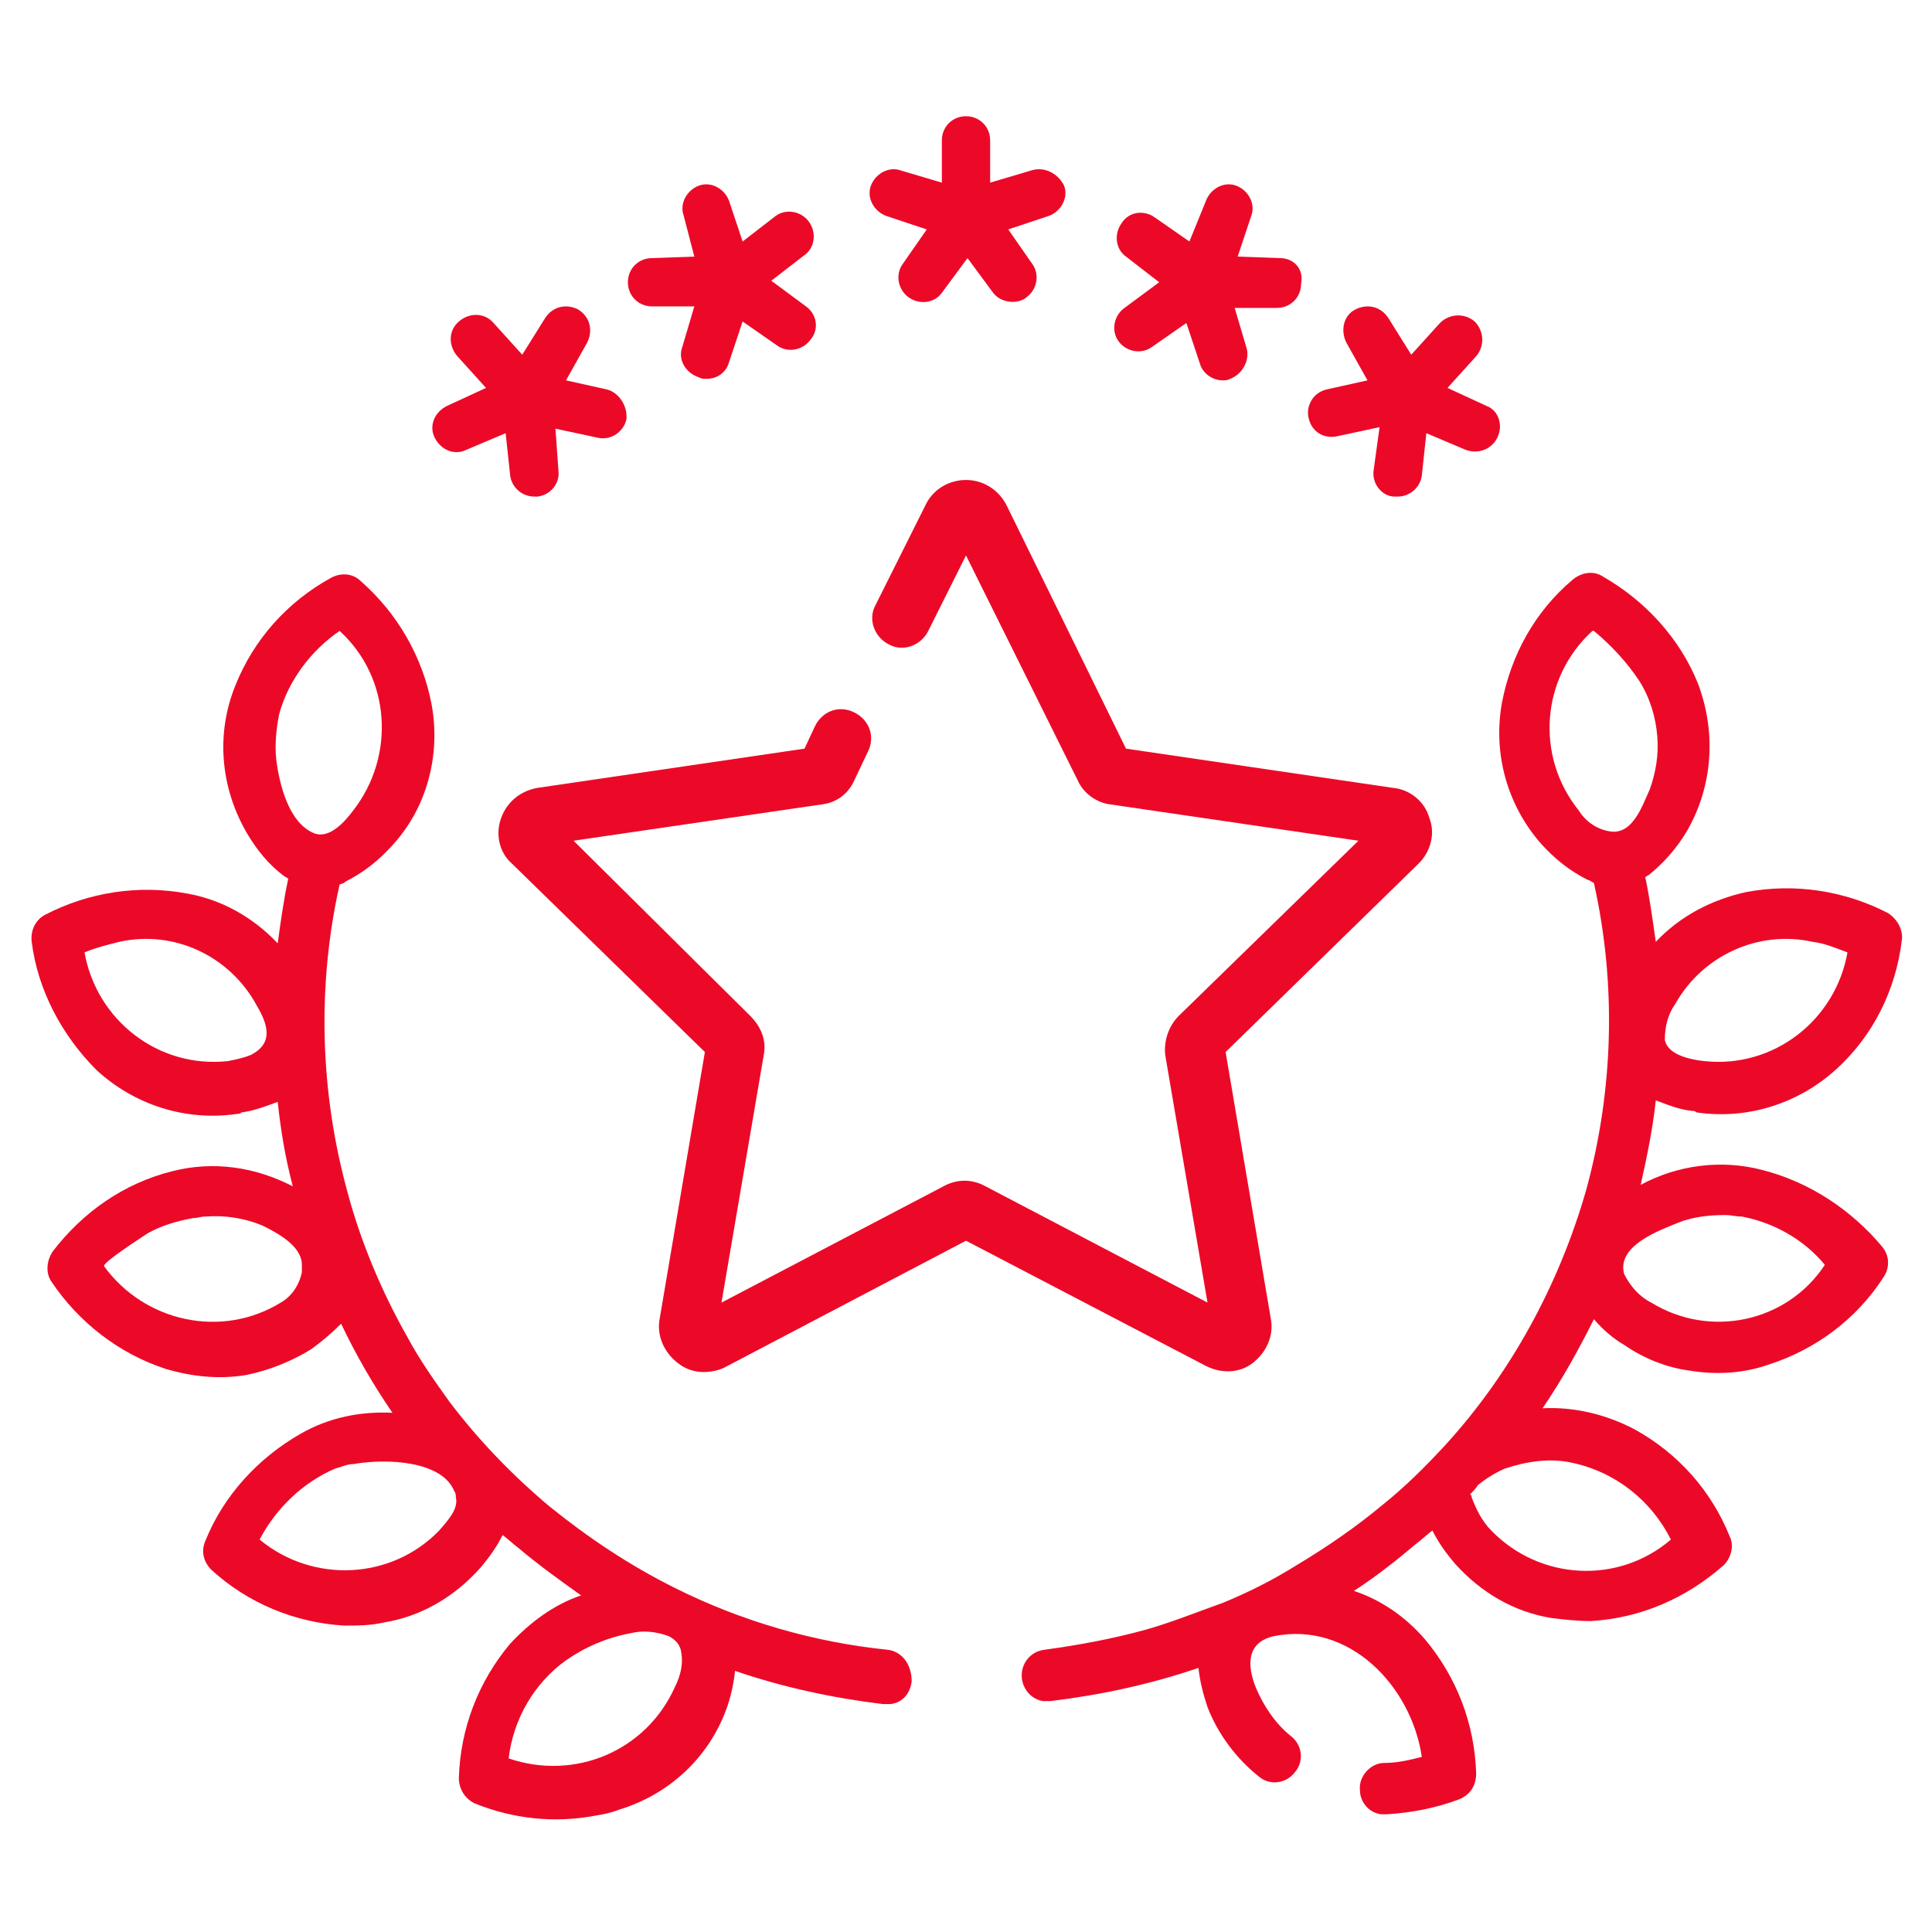 <?xml version="1.0" encoding="utf-8"?>
<!-- Generator: Adobe Illustrator 25.0.0, SVG Export Plug-In . SVG Version: 6.00 Build 0)  -->
<svg version="1.1" fill="#EC0928" id="Layer_1" xmlns="http://www.w3.org/2000/svg" xmlns:xlink="http://www.w3.org/1999/xlink" x="0px" y="0px"
	 viewBox="0 0 128 128" style="enable-background:new 0 0 128 128;" xml:space="preserve">
<style type="text/css">
	.st0{display:none;}
	.st1{display:inline;opacity:0.1;enable-background:new    ;}
</style>
<g id="Layer_1_1_" class="st0">
	<path class="st1" d="M118.6,111.6c4.2-1.2,7.4-5,7.4-9.6V26c0-4.6-3.1-8.5-7.4-9.6c-0.5-1.7-1.3-3.1-2.5-4.3L128,0.2L127.8,0
		L116,11.9c-1.2-1.2-2.7-2-4.3-2.5c-1.2-4.2-5-7.4-9.6-7.4H26c-4.6,0-8.5,3.1-9.6,7.4c-1.7,0.5-3.1,1.3-4.3,2.5l-12-12l-0.2,0.2
		l12,11.9c-1.2,1.2-2,2.7-2.5,4.3C5.1,17.5,2,21.4,2,26v76c0,4.6,3.1,8.5,7.4,9.6c0.5,1.7,1.3,3.1,2.5,4.3L0,127.8l0.2,0.2L12,116.1
		c1.2,1.2,2.7,2,4.3,2.5c1.2,4.2,5,7.4,9.6,7.4h76c4.6,0,8.5-3.1,9.6-7.4c1.7-0.5,3.1-1.3,4.3-2.5l11.9,11.9l0.2-0.2L116.1,116
		C117.3,114.8,118.2,113.3,118.6,111.6z M118.4,111.4c-0.8,0.2-1.6,0.3-2.4,0.3h-4v-8.5c2.6-3.1,4.8-6.5,6.8-10.1V109
		C118.8,109.8,118.6,110.7,118.4,111.4z M112,102.8V25.2c2.6,3.2,4.8,6.6,6.8,10.3v57C116.8,96.2,114.6,99.6,112,102.8z M125.8,102
		c0,4.4-3,8.2-7,9.4c0.2-0.8,0.3-1.5,0.3-2.4V92.6c3.7-7,6-14.9,6.8-23.2V102H125.8z M119,92V36c4.3,8.4,6.8,17.9,6.8,28
		S123.3,83.6,119,92z M125.8,26v32.6c-0.7-8.3-3.1-16.1-6.8-23.2V19c0-0.8-0.1-1.6-0.3-2.4C122.8,17.8,125.8,21.6,125.8,26z
		 M118.8,19v15.9c-1.9-3.6-4.2-7-6.8-10.1v-8.5h4c0.8,0,1.7,0.1,2.4,0.3C118.6,17.3,118.8,18.2,118.8,19z M118.4,16.3
		c-0.8-0.2-1.5-0.3-2.4-0.3h-3.8l3.8-3.8C117.1,13.3,117.9,14.7,118.4,16.3z M115.8,12l-3.8,3.8V12c0-0.8-0.1-1.6-0.3-2.4
		C113.3,10.1,114.7,10.9,115.8,12z M111.8,12v4h-8.5c-3.1-2.6-6.5-4.8-10.1-6.8H109c0.8,0,1.7,0.1,2.4,0.3
		C111.6,10.3,111.8,11.2,111.8,12z M24.9,111.8c-1.5-1.3-3-2.6-4.4-4L64,64.2l43.5,43.5c-1.4,1.4-2.9,2.8-4.4,4H24.9V111.8z
		 M102.8,112c-3.2,2.6-6.6,4.8-10.3,6.8h-57c-3.7-1.9-7.1-4.2-10.3-6.8H102.8z M103.1,16.2c1.5,1.3,3,2.6,4.4,4L64,63.8L20.5,20.3
		c1.4-1.4,2.9-2.8,4.4-4L103.1,16.2L103.1,16.2z M25.2,16c3.2-2.6,6.6-4.8,10.3-6.8h57c3.7,1.9,7.1,4.2,10.3,6.8H25.2z M103.5,16.2
		h8l-3.8,3.8C106.4,18.7,105,17.5,103.5,16.2z M20.3,20.1l-3.8-3.8h8C23,17.5,21.6,18.7,20.3,20.1z M20.1,20.3
		c-1.3,1.3-2.6,2.7-3.8,4.2v-8L20.1,20.3z M20.3,20.5L63.8,64l-43.5,43.5c-1.4-1.4-2.8-2.9-4-4.4V24.9
		C17.5,23.3,18.9,21.9,20.3,20.5z M20.1,107.7l-3.8,3.8v-8C17.5,105,18.7,106.4,20.1,107.7z M20.3,107.9c1.3,1.3,2.7,2.6,4.2,3.8h-8
		L20.3,107.9z M107.7,107.9l3.8,3.8h-8C105,110.5,106.4,109.3,107.7,107.9z M107.9,107.7c1.3-1.3,2.6-2.7,3.8-4.2v8L107.9,107.7z
		 M107.7,107.5L64.2,64l43.5-43.5c1.4,1.4,2.8,2.9,4,4.4v78.2C110.5,104.7,109.1,106.1,107.7,107.5z M107.9,20.3l3.8-3.8v8
		C110.5,23,109.3,21.6,107.9,20.3z M102,2.2c4.4,0,8.2,3,9.4,7C110.6,9.1,109.8,9,109,9H92.6c-7-3.7-14.9-6-23.2-6.8
		C69.4,2.2,102,2.2,102,2.2z M92,9H36c8.4-4.3,17.9-6.8,28-6.8S83.6,4.7,92,9z M26,2.2h32.6C50.3,3,42.4,5.3,35.4,9H19
		c-0.8,0-1.6,0.1-2.4,0.3C17.8,5.2,21.6,2.2,26,2.2z M16.6,9.6c0.8-0.2,1.6-0.3,2.4-0.3h15.9c-3.6,1.9-7,4.2-10.1,6.8h-8.5v-4
		C16.2,11.2,16.4,10.3,16.6,9.6z M16.3,9.6C16.1,10.4,16,11.2,16,12v3.8L12.2,12C13.3,10.9,14.7,10.1,16.3,9.6z M12,12.2l3.8,3.8H12
		c-0.8,0-1.6,0.1-2.4,0.3C10.1,14.7,10.9,13.3,12,12.2z M9.6,16.6c0.8-0.2,1.6-0.3,2.4-0.3h4v8.5c-2.6,3.1-4.8,6.5-6.8,10.1V19
		C9.2,18.2,9.4,17.3,9.6,16.6z M16,25.2v77.6c-2.6-3.2-4.8-6.6-6.8-10.3v-57C11.2,31.8,13.4,28.4,16,25.2z M2.2,26
		c0-4.4,3-8.2,7-9.4C9.1,17.4,9,18.2,9,19v16.4c-3.7,7-6,14.9-6.8,23.2C2.2,58.6,2.2,26,2.2,26z M9,36v56c-4.3-8.4-6.8-17.9-6.8-28
		S4.7,44.4,9,36z M2.2,102V69.4C3,77.7,5.3,85.6,9,92.6V109c0,0.8,0.1,1.6,0.3,2.4C5.2,110.2,2.2,106.4,2.2,102z M9.2,109V93.1
		c1.9,3.6,4.2,7,6.8,10.1v8.5h-4c-0.8,0-1.7-0.1-2.4-0.3C9.4,110.7,9.2,109.8,9.2,109z M12,115.8c-1.1-1.1-1.9-2.5-2.4-4.1
		c0.8,0.2,1.5,0.3,2.4,0.3h3.8L12,115.8z M12.2,116l3.8-3.8v3.8c0,0.8,0.1,1.6,0.3,2.4C14.7,117.9,13.3,117.1,12.2,116z M16.2,116
		v-4h8.5c3.1,2.6,6.5,4.8,10.1,6.8H19c-0.8,0-1.7-0.1-2.4-0.3C16.4,117.7,16.2,116.8,16.2,116z M26,125.8c-4.4,0-8.2-3-9.4-7
		c0.8,0.2,1.5,0.3,2.4,0.3h16.4c7,3.7,14.9,6,23.2,6.8H26V125.8z M36,119h56c-8.4,4.3-17.9,6.8-28,6.8S44.4,123.3,36,119z
		 M102,125.8H69.4c8.3-0.7,16.1-3.1,23.2-6.8H109c0.8,0,1.6-0.1,2.4-0.3C110.2,122.8,106.4,125.8,102,125.8z M111.4,118.4
		c-0.8,0.2-1.6,0.3-2.4,0.3H93.1c3.6-1.9,7-4.2,10.1-6.8h8.5v4C111.8,116.8,111.6,117.7,111.4,118.4z M111.7,118.4
		c0.2-0.8,0.3-1.5,0.3-2.4v-3.8l3.8,3.8C114.7,117.1,113.3,117.9,111.7,118.4z M112.2,112h3.8c0.8,0,1.6-0.1,2.4-0.3
		c-0.5,1.6-1.3,3-2.4,4.1L112.2,112z"/>
</g>
<g>
	<path d="M116.7,77.5c-2.7-0.7-5.6-0.3-8,1c0.4-1.8,0.8-3.7,1-5.6c0.8,0.3,1.5,0.6,2.4,0.7c0.1,0,0.2,0,0.3,0.1
		c3.4,0.5,6.8-0.6,9.3-2.9c2.4-2.2,3.9-5.2,4.3-8.5c0.1-0.7-0.3-1.4-0.9-1.8c-2.9-1.5-6.2-2-9.4-1.4c-2.3,0.5-4.4,1.6-6,3.3
		c-0.2-1.4-0.4-2.9-0.7-4.3c0.1,0,0.1-0.1,0.2-0.1c1-0.8,1.9-1.8,2.6-3c1.7-3,1.9-6.5,0.7-9.7c-1.2-3-3.5-5.5-6.3-7.1
		c-0.6-0.4-1.4-0.3-2,0.2c-2.5,2.1-4.1,5-4.7,8.2c-0.6,3.4,0.4,6.8,2.6,9.3c0.9,1,1.9,1.8,3.1,2.4c0.1,0,0.2,0.1,0.4,0.2
		c1.5,6.7,1.3,13.7-0.5,20.3c-1.8,6.3-5,12.2-9.4,17c-1.3,1.4-2.6,2.7-4.1,3.9c-1.8,1.5-3.7,2.8-5.7,4c-1.6,1-3.2,1.8-4.9,2.5
		c-1.7,0.6-3.4,1.3-5.2,1.8c-2.2,0.6-4.4,1-6.6,1.3c-0.9,0.1-1.6,0.9-1.5,1.9c0.1,0.8,0.7,1.4,1.4,1.5c0.2,0,0.3,0,0.5,0
		c3.3-0.4,6.6-1.1,9.8-2.2c0.1,0.9,0.3,1.7,0.6,2.6c0.7,1.8,1.9,3.4,3.4,4.6c0.7,0.6,1.8,0.5,2.4-0.3c0.6-0.7,0.5-1.8-0.3-2.4
		c-1-0.8-1.8-2-2.3-3.2c-0.6-1.5-0.6-3,1.2-3.4c5-1,9.1,3.3,9.8,8c-0.8,0.2-1.6,0.4-2.5,0.4c-0.9,0-1.7,0.9-1.6,1.8l0,0
		c0,0.8,0.6,1.5,1.4,1.6c0.1,0,0.3,0,0.4,0c1.6-0.1,3.2-0.4,4.8-1c0.7-0.3,1.1-0.9,1.1-1.7c-0.1-3.3-1.3-6.4-3.4-8.9
		c-1.3-1.5-2.9-2.6-4.7-3.2c1.4-0.9,2.8-2,4.1-3.1c0.4-0.3,0.7-0.6,1.1-0.9c0.4,0.8,0.9,1.5,1.5,2.2c1.7,1.9,3.9,3.2,6.4,3.6
		c0.8,0.1,1.7,0.2,2.6,0.2c3.3-0.2,6.3-1.5,8.8-3.7c0.5-0.5,0.7-1.3,0.4-1.9c-1.2-3-3.4-5.5-6.3-7.1c-1.9-1-4-1.5-6.1-1.4
		c1.3-1.9,2.4-3.9,3.4-5.9c0.6,0.7,1.3,1.3,2,1.7c1.3,0.9,2.8,1.5,4.3,1.7c1.8,0.3,3.6,0.2,5.3-0.4c3.1-1,5.8-3,7.6-5.8
		c0.4-0.6,0.4-1.4-0.1-2C122.7,80.2,119.9,78.3,116.7,77.5z M111,66.5L111,66.5c1.8-3.2,5.5-4.9,9.1-4.1c0.8,0.1,1.5,0.4,2.3,0.7
		c-0.8,4.5-4.9,7.7-9.5,7.2c-0.9-0.1-2.4-0.4-2.6-1.4C110.3,68,110.5,67.2,111,66.5z M104.1,96.9c2.9,0.6,5.3,2.5,6.6,5.1
		c-3.5,3-8.7,2.7-11.9-0.6c-0.6-0.6-1-1.4-1.3-2.2c0-0.1,0-0.1-0.1-0.2c0.2-0.2,0.4-0.4,0.5-0.6c0.5-0.4,1.1-0.8,1.8-1.1l0,0
		C101.2,96.8,102.7,96.6,104.1,96.9z M106.8,55.1c-0.9-0.1-1.7-0.6-2.2-1.4c-2.9-3.6-2.5-8.8,0.9-11.9l0,0c0,0,0,0,0.1,0
		c1.2,1,2.2,2.1,3,3.3c0.7,1.1,1.1,2.4,1.2,3.7c0.1,1.2-0.1,2.4-0.5,3.5C108.8,53.4,108.2,55.2,106.8,55.1z M109.4,86.3
		c-0.8-0.4-1.4-1.1-1.8-1.9c-0.5-1.9,2.4-2.9,3.6-3.4c1-0.4,2.1-0.5,3.1-0.5l0,0c0.4,0,0.7,0.1,1.1,0.1c2.1,0.4,4.1,1.5,5.5,3.2
		C118.4,87.6,113.3,88.7,109.4,86.3z"/>
	<path d="M58.8,109.3c-4.9-0.5-9.7-1.9-14.1-4.1c-3-1.5-5.7-3.3-8.3-5.4c-2.5-2.1-4.7-4.4-6.6-6.9c-1-1.4-2-2.8-2.8-4.3
		c-1.7-3-3.1-6.3-4-9.7c-1.8-6.6-2-13.6-0.5-20.3c0.3-0.1,0.3-0.1,0.4-0.2c1.2-0.6,2.2-1.4,3.1-2.4c2.3-2.5,3.2-6,2.6-9.3
		c-0.6-3.2-2.3-6.1-4.7-8.2c-0.5-0.5-1.3-0.6-2-0.2c-2.9,1.6-5.1,4.1-6.3,7.1c-1.3,3.2-1,6.7,0.7,9.7c0.7,1.2,1.5,2.2,2.6,3
		c0.1,0,0.1,0.1,0.2,0.1c-0.3,1.4-0.5,2.8-0.7,4.3c-1.6-1.7-3.7-2.9-6-3.3c-3.2-0.6-6.5-0.1-9.4,1.4c-0.6,0.3-1,1-0.9,1.8
		c0.4,3.2,2,6.2,4.3,8.5c2.5,2.3,5.9,3.4,9.3,2.9c0.1,0,0.2,0,0.3-0.1c0.8-0.1,1.6-0.4,2.4-0.7c0.2,1.9,0.5,3.7,1,5.6
		c-2.5-1.3-5.3-1.7-8-1c-3.2,0.8-5.9,2.7-7.9,5.3c-0.4,0.6-0.5,1.4-0.1,2c1.8,2.7,4.5,4.8,7.6,5.8c1.7,0.5,3.5,0.7,5.3,0.4
		c1.5-0.3,3-0.9,4.3-1.7c0.7-0.5,1.4-1.1,2-1.7c1,2.1,2.1,4,3.4,5.9c-2.1-0.1-4.2,0.3-6.1,1.4c-2.8,1.6-5.1,4.1-6.3,7.1
		c-0.3,0.7-0.1,1.4,0.4,1.9c2.4,2.2,5.5,3.5,8.8,3.7c0.9,0,1.7,0,2.6-0.2c2.5-0.4,4.7-1.7,6.4-3.6c0.6-0.7,1.1-1.4,1.5-2.2
		c0.4,0.3,0.7,0.6,1.1,0.9c1.3,1.1,2.7,2.1,4.1,3.1c-1.8,0.6-3.4,1.8-4.7,3.2c-2.1,2.5-3.3,5.6-3.4,8.9c0,0.7,0.4,1.4,1.1,1.7
		c2.5,1,5.2,1.3,7.9,0.8c0.6-0.1,1.1-0.2,1.6-0.4c3.3-1,5.9-3.4,7.1-6.6c0.3-0.8,0.5-1.7,0.6-2.6c3.2,1.1,6.5,1.8,9.8,2.2
		c0.2,0,0.3,0,0.5,0c0.8-0.1,1.3-0.7,1.4-1.5C60.4,110.2,59.7,109.4,58.8,109.3z M16.6,69.9c-0.5,0.2-1,0.3-1.5,0.4
		c-4.6,0.5-8.7-2.7-9.5-7.2l0,0c0.7-0.3,1.5-0.5,2.3-0.7c3.6-0.8,7.3,0.9,9.1,4.2C17.7,67.8,18.2,69.1,16.6,69.9z M20,84.3
		c-0.2,0.9-0.7,1.6-1.4,2c-3.9,2.4-9,1.3-11.7-2.4c-0.2-0.2,2.6-2,2.9-2.2l0,0c0.9-0.5,1.9-0.8,3-1c0.3,0,0.5-0.1,0.8-0.1
		c1.3-0.1,2.6,0.1,3.8,0.6c1,0.5,2.5,1.3,2.6,2.5C20,83.9,20,84.1,20,84.3z M20.8,55.2c-1.7-0.7-2.3-3.3-2.5-4.9c-0.1-1,0-2,0.2-3
		l0,0c0.6-2.2,2.1-4.2,4-5.5c3.4,3.1,3.7,8.3,0.9,11.9C22.8,54.5,21.8,55.6,20.8,55.2z M29.1,101.4c-3.2,3.3-8.4,3.5-11.9,0.6
		c1.1-2.1,2.9-3.8,5-4.7l0,0c0.4-0.1,0.8-0.3,1.2-0.3c2.3-0.4,5.9-0.2,6.7,1.8c0.1,0.1,0.1,0.3,0.1,0.4
		C30.4,100,29.6,100.8,29.1,101.4z M44.7,111.8c-1.9,4.2-6.6,6.2-11,4.7c0.3-2.6,1.7-5,3.8-6.5l0,0c1.3-0.9,2.7-1.5,4.3-1.8
		c0.8-0.2,1.7-0.1,2.5,0.2c0.4,0.2,0.7,0.5,0.8,0.9C45.3,110.2,45.1,111,44.7,111.8z"/>
	<path d="M83,90.3c0.9-0.7,1.4-1.8,1.2-2.9l-3-17.7L94,57.2c0.8-0.8,1.1-2,0.7-3c-0.3-1.1-1.3-1.9-2.4-2l-17.7-2.6l-7.9-16.1
		c-0.5-1-1.5-1.7-2.7-1.7c-1.1,0-2.2,0.6-2.7,1.7l-3.3,6.6c-0.5,0.9-0.1,2.1,0.9,2.6c0.9,0.5,2.1,0.1,2.6-0.9l2.5-5l7.4,14.9
		c0.4,0.9,1.3,1.5,2.2,1.6L90,55.7L78.1,67.3c-0.7,0.7-1,1.7-0.9,2.6l2.8,16.4l-14.7-7.7c-0.9-0.5-1.9-0.5-2.8,0l-14.7,7.7l2.8-16.4
		c0.2-1-0.2-1.9-0.9-2.6L38,55.7l16.4-2.4c1-0.1,1.8-0.7,2.2-1.6l0.9-1.9c0.5-1,0.1-2.1-0.9-2.6c-1-0.5-2.1-0.1-2.6,0.9l-0.7,1.5
		l-17.7,2.6c-1.1,0.2-2,0.9-2.4,2c-0.4,1.1-0.1,2.3,0.7,3l12.8,12.5l-3,17.7c-0.2,1.1,0.3,2.2,1.2,2.9l0,0c0.5,0.4,1.1,0.6,1.7,0.6
		c0.5,0,1-0.1,1.4-0.3L64,82.2l15.9,8.3C80.9,91,82.1,91,83,90.3z"/>
</g>
<g>
	<path d="M53.4,20.3l-2.3-1.7l2.2-1.7c0.7-0.5,0.8-1.5,0.3-2.2c-0.5-0.7-1.5-0.9-2.2-0.4L49.2,16l-0.9-2.7c-0.3-0.8-1.2-1.3-2-1
		c-0.8,0.3-1.3,1.2-1,2L46,17l-2.8,0.1c-0.9,0-1.6,0.7-1.6,1.6c0,0.9,0.7,1.6,1.6,1.6l2.8,0L45.2,23c-0.3,0.8,0.2,1.7,1.1,2
		c0.2,0.1,0.3,0.1,0.5,0.1c0.7,0,1.3-0.4,1.5-1.1l0.9-2.7l2.3,1.6c0.7,0.5,1.7,0.3,2.2-0.4C54.3,21.8,54.1,20.8,53.4,20.3z"/>
	<path d="M40.2,25.8l-2.7-0.6l1.4-2.5c0.4-0.8,0.2-1.7-0.6-2.2c-0.8-0.4-1.7-0.2-2.2,0.6l-1.5,2.4l-1.9-2.1
		c-0.6-0.7-1.6-0.7-2.3-0.1c-0.7,0.6-0.7,1.6-0.1,2.3l1.9,2.1l-2.6,1.2c-0.8,0.4-1.2,1.3-0.8,2.1c0.4,0.8,1.3,1.2,2.1,0.8l2.6-1.1
		l0.3,2.8c0.1,0.8,0.8,1.4,1.6,1.4c0.1,0,0.1,0,0.2,0c0.9-0.1,1.5-0.9,1.4-1.7l-0.2-2.8l2.8,0.6c0.9,0.2,1.7-0.4,1.9-1.2
		C41.6,26.9,41,26,40.2,25.8z"/>
	<path d="M84.8,17.1L82,17l0.9-2.7c0.3-0.8-0.2-1.7-1-2c-0.8-0.3-1.7,0.2-2,1L78.8,16l-2.3-1.6c-0.7-0.5-1.7-0.4-2.2,0.4
		c-0.5,0.7-0.4,1.7,0.3,2.2l2.2,1.7l-2.3,1.7c-0.7,0.5-0.9,1.5-0.4,2.2c0.5,0.7,1.5,0.9,2.2,0.4l2.3-1.6l0.9,2.7
		c0.2,0.7,0.9,1.1,1.5,1.1c0.2,0,0.3,0,0.5-0.1c0.8-0.3,1.3-1.2,1.1-2l-0.8-2.7l2.8,0c0.9,0,1.6-0.7,1.6-1.6
		C86.4,17.8,85.7,17.1,84.8,17.1z"/>
	<path d="M98.5,26.9l-2.6-1.2l1.9-2.1c0.6-0.7,0.5-1.7-0.1-2.3c-0.7-0.6-1.7-0.5-2.3,0.1l-1.9,2.1L92,21.1c-0.5-0.8-1.4-1-2.2-0.6
		c-0.8,0.4-1,1.4-0.6,2.2l1.4,2.5l-2.7,0.6c-0.9,0.2-1.4,1.1-1.2,1.9c0.2,0.9,1,1.4,1.9,1.2l2.8-0.6L91,31.2
		c-0.1,0.9,0.6,1.7,1.4,1.7c0.1,0,0.1,0,0.2,0c0.8,0,1.5-0.6,1.6-1.4l0.3-2.8l2.6,1.1c0.8,0.3,1.7,0,2.1-0.8
		C99.6,28.2,99.3,27.2,98.5,26.9z"/>
	<path d="M68.3,11.3l-2.7,0.8l0-2.8c0-0.9-0.7-1.6-1.6-1.6c-0.9,0-1.6,0.7-1.6,1.6l0,2.8l-2.7-0.8c-0.8-0.3-1.7,0.2-2,1
		c-0.3,0.8,0.2,1.7,1,2l2.7,0.9l-1.6,2.3c-0.5,0.7-0.3,1.7,0.4,2.2c0.7,0.5,1.7,0.4,2.2-0.3l1.7-2.3l1.7,2.3
		c0.3,0.4,0.8,0.6,1.3,0.6c0.3,0,0.7-0.1,0.9-0.3c0.7-0.5,0.9-1.5,0.4-2.2l-1.6-2.3l2.7-0.9c0.8-0.3,1.3-1.2,1-2
		C70.1,11.5,69.2,11,68.3,11.3z"/>
</g>
</svg>
